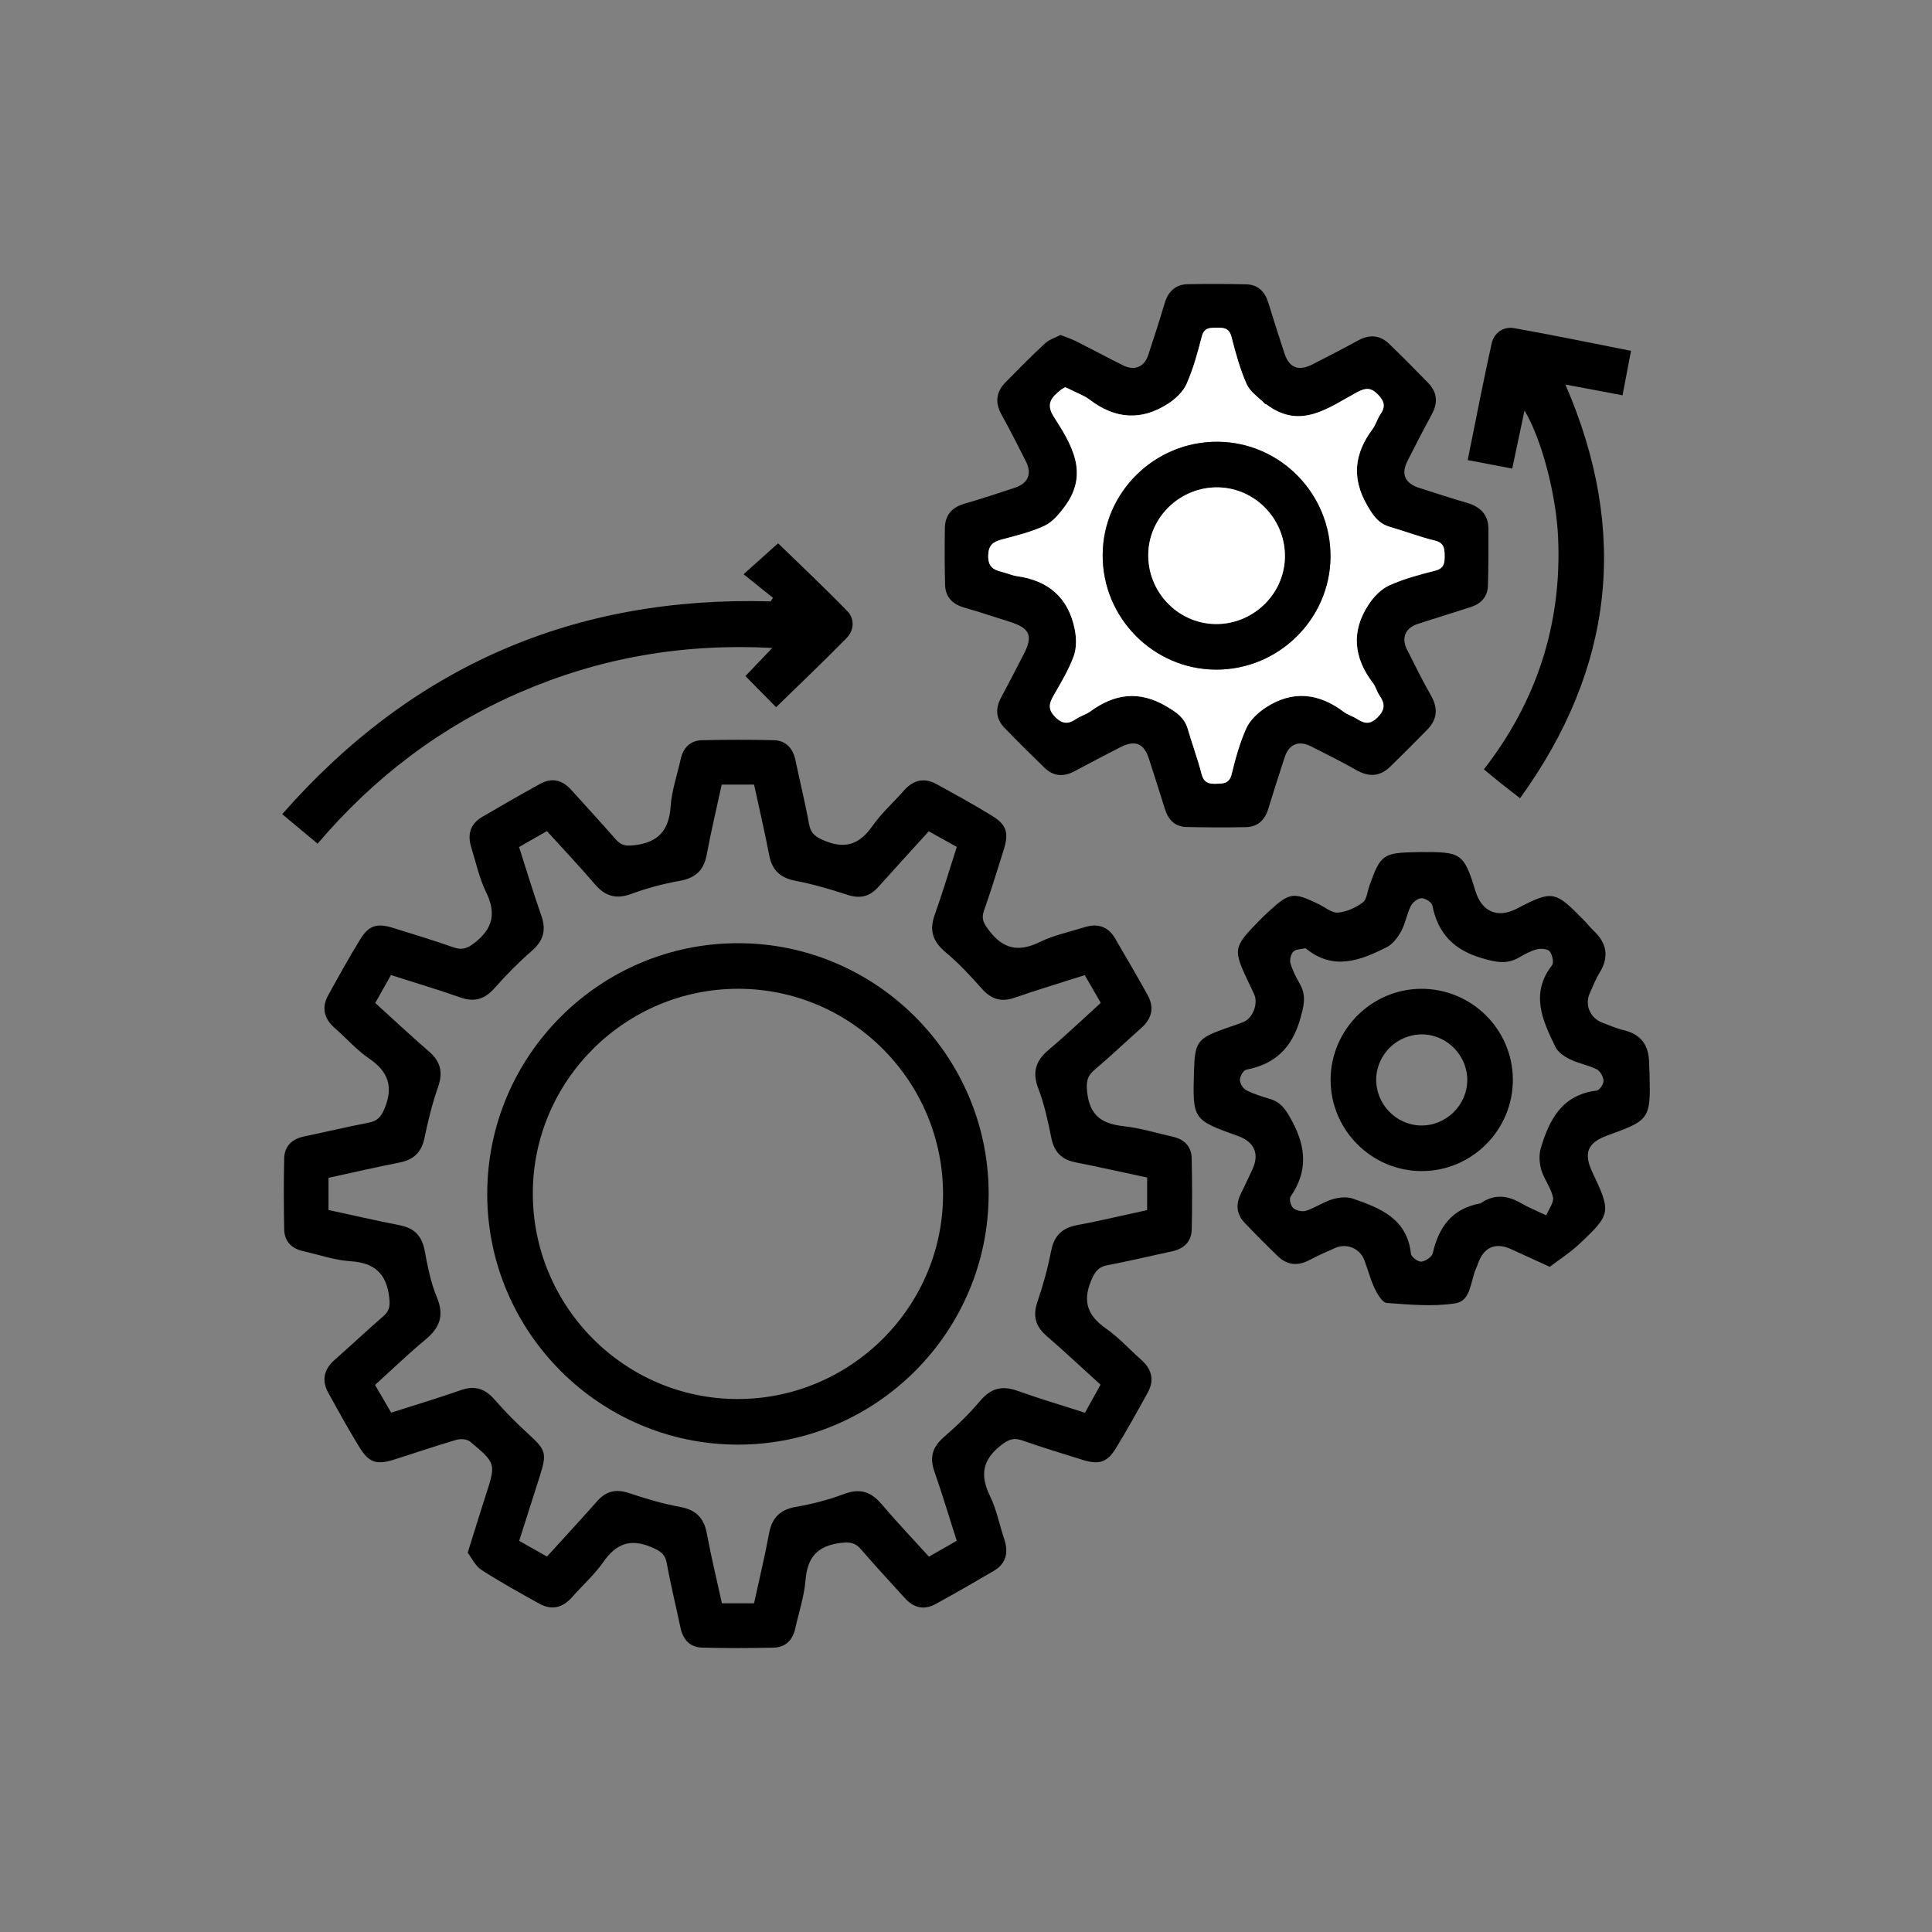 <?xml version="1.0" encoding="utf-8"?>
<!-- Generator: Adobe Illustrator 16.0.0, SVG Export Plug-In . SVG Version: 6.00 Build 0)  -->
<!DOCTYPE svg PUBLIC "-//W3C//DTD SVG 1.1//EN" "http://www.w3.org/Graphics/SVG/1.1/DTD/svg11.dtd">
<svg version="1.1" id="Layer_1" xmlns="http://www.w3.org/2000/svg" xmlns:xlink="http://www.w3.org/1999/xlink" x="0px" y="0px"
	 width="250px" height="250px" viewBox="0 0 250 250" enable-background="new 0 0 250 250" xml:space="preserve">
<rect x="0" y="0" width="250" height="250" fill="#808080" stroke="none"/>
<g>
	<path fill-rule="evenodd" clip-rule="evenodd" d="M60.518,200.916c0.679-2.165,1.246-3.976,1.813-5.784
		c0.166-0.525,0.334-1.052,0.504-1.577c1.349-4.169,1.371-4.193-1.997-7.008c-0.396-0.33-1.242-0.394-1.779-0.235
		c-2.706,0.791-5.375,1.71-8.066,2.558c-2.256,0.711-3.246,0.41-4.492-1.615c-1.414-2.298-2.714-4.664-4.017-7.026
		c-0.898-1.626-0.568-3.042,0.831-4.274c2.121-1.868,4.178-3.807,6.311-5.659c0.788-0.687,0.865-1.325,0.745-2.379
		c-0.355-3.111-1.896-4.517-5.027-4.716c-2.057-0.132-4.076-0.846-6.112-1.301c-1.503-0.335-2.421-1.262-2.455-2.803
		c-0.064-3.063-0.069-6.13-0.002-9.192c0.037-1.632,1.037-2.53,2.621-2.859c2.762-0.574,5.507-1.229,8.278-1.764
		c1.14-0.217,1.634-0.733,2.096-1.86c1.168-2.846,0.449-4.776-2.032-6.468c-1.61-1.097-2.923-2.621-4.405-3.912
		c-1.401-1.22-1.756-2.638-0.855-4.27c1.333-2.415,2.665-4.836,4.112-7.185c1.164-1.888,2.189-2.172,4.384-1.484
		c2.575,0.807,5.159,1.59,7.705,2.483c1.106,0.388,1.762,0.171,2.727-0.58c2.415-1.88,2.814-3.869,1.483-6.587
		c-0.879-1.8-1.298-3.827-1.905-5.758c-0.524-1.667-0.146-3.046,1.418-3.956c2.49-1.449,4.983-2.897,7.509-4.283
		c1.483-0.814,2.838-0.509,3.976,0.754c1.931,2.145,3.894,4.265,5.792,6.439c0.68,0.78,1.313,0.882,2.375,0.762
		c3.112-0.353,4.511-1.905,4.725-5.021c0.141-2.058,0.85-4.076,1.3-6.112c0.333-1.503,1.248-2.431,2.793-2.463
		c3.064-0.065,6.133-0.07,9.197-0.005c1.633,0.035,2.535,1.034,2.866,2.613c0.58,2.761,1.255,5.504,1.765,8.278
		c0.231,1.261,0.908,1.669,2.039,2.137c2.713,1.123,4.532,0.397,6.161-1.929c1.153-1.647,2.703-3.015,4.034-4.542
		c1.221-1.399,2.638-1.757,4.27-0.858c2.417,1.331,4.841,2.658,7.191,4.103c1.872,1.151,2.17,2.21,1.483,4.39
		c-0.826,2.633-1.634,5.274-2.554,7.875c-0.386,1.092-0.001,1.682,0.654,2.551c1.841,2.442,3.854,2.837,6.577,1.502
		c1.798-0.882,3.828-1.297,5.757-1.907c1.669-0.527,3.047-0.15,3.96,1.409c1.426,2.434,2.845,4.873,4.218,7.335
		c0.901,1.619,0.586,3.052-0.806,4.286c-2.023,1.794-3.978,3.665-6.041,5.408c-1.012,0.855-1.107,1.632-0.954,2.978
		c0.348,3.033,1.999,4.033,4.754,4.331c2.122,0.229,4.197,0.887,6.294,1.35c1.506,0.332,2.431,1.254,2.466,2.793
		c0.069,3.063,0.075,6.13,0.009,9.194c-0.036,1.627-1.034,2.535-2.614,2.868c-2.762,0.582-5.507,1.251-8.278,1.774
		c-1.243,0.234-1.673,0.898-2.142,2.036c-1.116,2.717-0.396,4.534,1.938,6.161c1.65,1.148,3.024,2.691,4.546,4.031
		c1.388,1.221,1.748,2.646,0.847,4.276c-1.336,2.414-2.668,4.836-4.113,7.184c-1.155,1.875-2.196,2.165-4.39,1.478
		c-2.575-0.805-5.16-1.589-7.704-2.483c-1.11-0.39-1.765-0.157-2.728,0.586c-2.435,1.877-2.795,3.881-1.474,6.589
		c0.853,1.745,1.226,3.721,1.847,5.583c0.577,1.736,0.264,3.173-1.373,4.13c-2.485,1.457-4.983,2.897-7.51,4.28
		c-1.485,0.814-2.838,0.494-3.973-0.766c-1.891-2.101-3.83-4.158-5.667-6.305c-0.778-0.908-1.481-0.984-2.68-0.834
		c-2.978,0.373-4.265,1.851-4.505,4.797c-0.173,2.119-0.874,4.196-1.341,6.291c-0.334,1.506-1.266,2.424-2.803,2.457
		c-3.063,0.067-6.131,0.073-9.194,0c-1.629-0.037-2.526-1.042-2.856-2.626c-0.574-2.762-1.259-5.503-1.759-8.278
		c-0.231-1.282-0.933-1.656-2.056-2.124c-2.721-1.136-4.531-0.378-6.156,1.944c-1.154,1.648-2.699,3.018-4.037,4.542
		c-1.225,1.394-2.654,1.741-4.277,0.836c-2.517-1.402-5.046-2.797-7.464-4.356C61.513,202.638,61.064,201.624,60.518,200.916z
		 M123.798,199.372c-0.977-3.056-1.864-6.041-2.893-8.976c-0.635-1.815-0.246-3.145,1.2-4.407c1.66-1.447,3.274-2.986,4.685-4.672
		c1.389-1.662,2.847-2.07,4.862-1.348c2.862,1.026,5.784,1.887,8.745,2.838c0.729-1.315,1.367-2.47,2.01-3.628
		c-2.427-2.202-4.664-4.305-6.984-6.312c-1.442-1.247-1.801-2.591-1.177-4.416c0.73-2.14,1.336-4.34,1.766-6.56
		c0.381-1.968,1.389-2.986,3.339-3.354c3.053-0.576,6.079-1.298,9.088-1.951c0-1.521,0-2.844,0-4.212
		c-3.179-0.679-6.229-1.362-9.296-1.972c-1.79-0.357-2.737-1.357-3.102-3.156c-0.439-2.16-0.899-4.346-1.684-6.392
		c-0.818-2.134-0.329-3.601,1.347-5.013c2.289-1.93,4.456-4.002,6.734-6.069c-0.738-1.281-1.402-2.43-2.071-3.589
		c-3.151,1.006-6.146,1.902-9.098,2.927c-1.761,0.61-3.032,0.169-4.241-1.196c-1.462-1.651-2.979-3.285-4.667-4.694
		c-1.647-1.375-2.142-2.805-1.411-4.84c1.03-2.867,1.894-5.794,2.858-8.79c-1.287-0.716-2.443-1.36-3.626-2.019
		c-2.256,2.486-4.412,4.837-6.539,7.214c-1.112,1.243-2.355,1.536-3.969,1.009c-2.21-0.722-4.458-1.378-6.736-1.819
		c-1.957-0.378-3.023-1.339-3.398-3.296c-0.587-3.057-1.299-6.088-1.963-9.154c-1.476,0-2.801,0-4.187,0
		c-0.67,3.092-1.383,6.072-1.943,9.081c-0.381,2.044-1.481,3.026-3.524,3.384c-2.102,0.37-4.199,0.933-6.202,1.672
		c-1.966,0.725-3.388,0.338-4.727-1.223c-1.99-2.322-4.094-4.547-6.223-6.894c-1.25,0.715-2.401,1.372-3.604,2.06
		c0.985,3.064,1.862,5.997,2.881,8.88c0.664,1.876,0.267,3.254-1.24,4.565c-1.708,1.486-3.311,3.113-4.81,4.811
		c-1.264,1.431-2.587,1.853-4.407,1.217c-2.937-1.028-5.922-1.921-9.001-2.906c-0.706,1.254-1.355,2.407-2.033,3.613
		c2.381,2.16,4.613,4.262,6.935,6.262c1.5,1.292,1.864,2.679,1.204,4.574c-0.743,2.134-1.305,4.346-1.75,6.563
		c-0.379,1.885-1.375,2.881-3.238,3.247c-3.057,0.599-6.093,1.305-9.198,1.979c0,1.435,0,2.76,0,4.167
		c3.135,0.675,6.177,1.377,9.238,1.976c1.871,0.366,2.85,1.385,3.203,3.271c0.384,2.044,0.782,4.135,1.576,6.036
		c0.982,2.35,0.394,3.935-1.457,5.471c-2.252,1.867-4.361,3.906-6.541,5.878c0.756,1.3,1.399,2.401,2.089,3.588
		c3.078-0.985,6.068-1.876,9.007-2.909c1.832-0.645,3.148-0.188,4.394,1.243c1.366,1.571,2.848,3.054,4.385,4.459
		c2.229,2.037,2.393,2.471,1.439,5.44c-0.891,2.774-1.768,5.554-2.662,8.358c1.302,0.733,2.41,1.36,3.6,2.031
		c2.22-2.446,4.386-4.78,6.492-7.169c1.165-1.319,2.445-1.602,4.121-1.043c2.146,0.716,4.334,1.374,6.555,1.779
		c2.047,0.373,3.122,1.368,3.504,3.405c0.57,3.05,1.303,6.068,1.961,9.079c1.493,0,2.766,0,4.157,0
		c0.666-3.049,1.388-6.019,1.94-9.021c0.374-2.024,1.39-3.088,3.454-3.452c2.105-0.371,4.213-0.901,6.207-1.657
		c2.045-0.775,3.494-0.359,4.874,1.266c1.977,2.326,4.086,4.54,6.163,6.83C121.481,200.708,122.585,200.07,123.798,199.372z"/>
	<path fill-rule="evenodd" clip-rule="evenodd" d="M137.216,43.346c0.797,0.315,1.438,0.513,2.031,0.811
		c2.026,1.021,4.024,2.098,6.055,3.111c1.508,0.752,2.768,0.23,3.288-1.348c0.729-2.212,1.449-4.429,2.111-6.663
		c0.457-1.541,1.399-2.456,3.018-2.483c2.508-0.043,5.02-0.042,7.527,0.016c1.544,0.036,2.438,0.95,2.88,2.404
		c0.66,2.17,1.364,4.327,2.065,6.484c0.622,1.917,1.822,2.406,3.639,1.473c1.964-1.009,3.936-2.006,5.867-3.075
		c1.481-0.819,2.841-0.75,4.052,0.415c1.722,1.658,3.403,3.358,5.069,5.075c1.175,1.21,1.266,2.562,0.457,4.046
		c-1.086,1.993-2.122,4.013-3.148,6.037c-0.862,1.697-0.334,2.893,1.508,3.48c2.045,0.653,4.083,1.328,6.144,1.924
		c1.729,0.5,2.813,1.495,2.823,3.37c0.015,2.449,0.005,4.898-0.061,7.346c-0.04,1.463-0.899,2.363-2.266,2.798
		c-2.279,0.726-4.562,1.437-6.837,2.173c-1.571,0.509-2.131,1.794-1.389,3.278c1.016,2.029,2.028,4.063,3.146,6.037
		c0.921,1.627,0.771,3.05-0.503,4.356c-1.585,1.624-3.189,3.23-4.816,4.811c-1.324,1.287-2.76,1.338-4.365,0.425
		c-1.918-1.092-3.899-2.074-5.869-3.071c-1.594-0.807-2.854-0.282-3.405,1.409c-0.725,2.214-1.437,4.433-2.118,6.661
		c-0.445,1.456-1.359,2.355-2.897,2.385c-2.569,0.048-5.142,0.045-7.711-0.02c-1.463-0.037-2.334-0.927-2.762-2.301
		c-0.675-2.167-1.367-4.326-2.063-6.486c-0.665-2.063-1.792-2.524-3.751-1.516c-1.963,1.011-3.922,2.031-5.867,3.076
		c-1.41,0.757-2.73,0.703-3.892-0.421c-1.764-1.704-3.503-3.433-5.207-5.196c-1.116-1.156-1.192-2.478-0.432-3.893
		c0.989-1.837,1.936-3.695,2.897-5.546c1.285-2.471,0.87-3.441-1.825-4.287c-1.93-0.604-3.848-1.251-5.793-1.806
		c-1.542-0.44-2.485-1.356-2.523-2.979c-0.059-2.448-0.064-4.898-0.025-7.346c0.029-1.682,0.939-2.678,2.574-3.145
		c2.181-0.621,4.333-1.343,6.487-2.055c1.714-0.566,2.234-1.798,1.429-3.397c-1.021-2.027-2.046-4.055-3.148-6.038
		c-0.866-1.56-0.734-2.944,0.496-4.196c1.677-1.706,3.355-3.411,5.109-5.034C135.765,43.937,136.562,43.694,137.216,43.346z
		 M137.845,50.106c-0.186,0.109-0.405,0.204-0.585,0.349c-1.146,0.927-1.992,1.764-0.905,3.465c2.291,3.582,4.6,7.304,1.452,11.579
		c-0.718,0.976-1.586,2.037-2.633,2.53c-1.757,0.828-3.699,1.283-5.591,1.794c-1.149,0.311-1.696,0.771-1.71,2.117
		c-0.014,1.406,0.672,1.802,1.774,2.064c0.654,0.155,1.284,0.458,1.943,0.55c4.09,0.57,6.668,2.815,7.477,6.873
		c0.222,1.116,0.253,2.432-0.128,3.473c-0.649,1.77-1.64,3.426-2.59,5.07c-0.617,1.067-0.804,1.835,0.242,2.853
		c0.989,0.963,1.728,0.834,2.701,0.186c0.559-0.371,1.246-0.553,1.784-0.946c3.158-2.304,6.335-2.742,9.859-0.66
		c1.294,0.763,2.335,1.456,2.763,2.939c0.562,1.942,1.279,3.842,1.777,5.8c0.277,1.095,0.866,1.308,1.847,1.277
		c0.958-0.031,1.744,0.011,2.053-1.254c0.493-2.02,1.047-4.061,1.905-5.942c0.481-1.054,1.497-2.001,2.495-2.658
		c3.472-2.285,6.878-1.895,10.14,0.575c0.481,0.364,1.111,0.527,1.624,0.858c0.958,0.617,1.707,0.835,2.704-0.159
		c1.009-1.006,0.982-1.795,0.264-2.841c-0.345-0.501-0.492-1.143-0.858-1.623c-2.49-3.264-2.837-6.674-0.56-10.139
		c0.654-0.997,1.616-1.999,2.673-2.48c1.883-0.856,3.925-1.398,5.941-1.909c1.129-0.286,1.237-0.937,1.23-1.877
		c-0.007-0.979-0.046-1.724-1.288-2.023c-1.961-0.472-3.857-1.21-5.799-1.771c-1.484-0.429-2.172-1.471-2.928-2.771
		c-2.047-3.524-1.672-6.703,0.669-9.857c0.433-0.583,0.628-1.339,1.041-1.941c0.669-0.974,0.529-1.666-0.307-2.532
		c-0.904-0.936-1.584-0.922-2.687-0.333c-3.701,1.979-7.328,4.946-11.769,1.588c-0.047-0.035-0.133-0.023-0.172-0.062
		c-0.815-0.84-1.929-1.55-2.376-2.556c-0.865-1.948-1.438-4.042-1.966-6.118c-0.296-1.162-1.001-1.196-1.91-1.185
		c-0.883,0.011-1.633-0.035-1.935,1.15c-0.528,2.076-1.104,4.168-1.964,6.119c-0.446,1.011-1.421,1.926-2.375,2.548
		c-3.458,2.251-6.866,2.018-10.155-0.498c-0.671-0.514-1.51-0.811-2.274-1.201C138.471,50.387,138.191,50.267,137.845,50.106z"/>
	<path fill-rule="evenodd" clip-rule="evenodd" d="M200.536,163.926c-1.869-0.854-3.426-1.556-4.976-2.274
		c-2.004-0.93-3.523-0.303-4.283,1.78c-0.084,0.23-0.166,0.463-0.268,0.686c-0.741,1.631-0.645,4.21-2.665,4.528
		c-2.898,0.457-5.938,0.169-8.899-0.047c-0.573-0.043-1.21-1.138-1.56-1.87c-0.554-1.154-0.872-2.42-1.322-3.626
		c-0.586-1.568-2.293-2.288-3.818-1.607c-1.12,0.498-2.244,0.996-3.328,1.566c-1.491,0.783-2.854,0.654-4.057-0.503
		c-1.456-1.403-2.886-2.839-4.282-4.301c-1.043-1.094-1.216-2.359-0.538-3.734c0.515-1.045,1.006-2.103,1.503-3.156
		c0.965-2.056,0.298-3.604-1.882-4.382c-5.796-2.069-5.842-2.138-5.663-8.286c0.112-3.883,0.415-4.309,3.991-5.597
		c0.808-0.291,1.635-0.535,2.426-0.862c1.177-0.488,1.895-2.311,1.404-3.505c-0.21-0.511-0.468-1-0.704-1.499
		c-2.099-4.429-2.067-4.627,1.34-8.12c0.386-0.396,0.786-0.777,1.194-1.15c2.742-2.507,3.164-2.568,6.491-0.971
		c0.829,0.398,1.692,1.162,2.485,1.096c1.113-0.092,2.304-0.635,3.216-1.313c0.534-0.397,0.596-1.433,0.864-2.183
		c1.432-4.011,1.772-4.253,6.1-4.332c0.185-0.003,0.369-0.009,0.554-0.01c5.16-0.018,5.565,0.1,7.052,5.016
		c0.83,2.742,2.897,3.6,5.398,2.292c4.663-2.438,4.938-2.259,8.65,1.52c0.43,0.438,0.81,0.928,1.254,1.349
		c1.711,1.616,2.04,3.385,0.769,5.442c-0.512,0.83-0.868,1.758-1.268,2.654c-0.678,1.524,0.047,3.213,1.633,3.809
		c0.917,0.345,1.825,0.746,2.774,0.971c2.275,0.543,3.259,2.006,3.27,4.256c0.003,0.43,0.044,0.859,0.056,1.288
		c0.15,5.957,0.07,6.076-5.458,8.081c-2.563,0.928-3.11,2.268-1.94,4.745c2.456,5.201,2.438,5.446-1.806,9.401
		C203.111,162.129,201.784,162.977,200.536,163.926z M200.084,157.267c0.334-0.831,1.014-1.675,0.871-2.342
		c-0.262-1.229-1.144-2.311-1.505-3.531c-0.26-0.875-0.331-1.95-0.074-2.813c1.1-3.706,2.771-6.931,7.237-7.458
		c0.361-0.043,0.901-0.844,0.883-1.27c-0.023-0.522-0.431-1.257-0.881-1.485c-1.085-0.544-2.339-0.753-3.433-1.284
		c-0.729-0.354-1.567-0.903-1.899-1.587c-1.667-3.428-3.314-6.901-0.454-10.592c0.268-0.346,0.046-1.381-0.303-1.798
		c-0.282-0.336-1.147-0.401-1.67-0.266c-0.816,0.212-1.589,0.648-2.33,1.075c-1.571,0.904-2.977,0.585-4.694,0.093
		c-3.652-1.048-5.755-3.158-6.484-6.842c-0.082-0.414-0.925-0.948-1.405-0.939c-0.48,0.008-1.146,0.531-1.383,1.002
		c-0.518,1.032-0.69,2.243-1.24,3.252c-0.441,0.81-1.1,1.689-1.89,2.089c-3.394,1.719-6.874,3.053-10.392,0.208
		c-0.046-0.037-0.119-0.08-0.168-0.068c-0.521,0.123-1.193,0.103-1.515,0.428c-0.322,0.326-0.501,1.06-0.371,1.507
		c0.271,0.931,0.726,1.824,1.214,2.671c0.879,1.529,0.515,2.883,0.05,4.524c-1.056,3.718-3.229,5.862-6.989,6.576
		c-0.363,0.068-0.814,0.86-0.816,1.317s0.406,1.123,0.818,1.335c0.974,0.498,2.043,0.828,3.098,1.143
		c1.488,0.444,2.11,1.526,2.828,2.852c1.827,3.381,2.061,6.532-0.19,9.777c-0.207,0.298,0.023,1.214,0.35,1.485
		c0.396,0.329,1.182,0.504,1.667,0.346c1.155-0.379,2.197-1.117,3.357-1.472c0.825-0.253,1.857-0.38,2.643-0.111
		c3.574,1.219,7.068,2.594,7.563,7.161c0.045,0.406,0.91,1.048,1.34,1.005c0.541-0.05,1.37-0.613,1.479-1.091
		c0.776-3.388,2.51-5.771,6.11-6.435c0.058-0.011,0.114-0.046,0.165-0.08c1.739-1.173,3.442-0.957,5.177,0.056
		C197.742,156.228,198.717,156.614,200.084,157.267z"/>
	<path fill-rule="evenodd" clip-rule="evenodd" d="M100.027,77.359c-1.236-0.992-2.474-1.984-3.806-3.053
		c1.704-1.528,3.096-2.777,4.463-4.002c2.825,2.749,5.951,5.683,8.937,8.752c1.004,1.032,0.916,2.505-0.097,3.536
		c-2.96,3.015-6.026,5.925-9.098,8.92c-1.273-1.292-2.559-2.597-3.969-4.029c1.034-1.083,2.073-2.17,3.477-3.641
		c-11.644-0.609-22.352,1.289-32.632,5.737c-10.26,4.439-18.922,11.029-26.203,19.593c-1.503-1.252-2.911-2.424-4.582-3.816
		C53.353,86.172,74.375,77.092,99.721,77.82C99.822,77.667,99.924,77.513,100.027,77.359z"/>
	<path fill-rule="evenodd" clip-rule="evenodd" d="M197.271,53.122c-0.539,2.545-1.04,4.915-1.591,7.516
		c-1.909-0.367-3.734-0.718-5.76-1.107c1.04-5.124,1.997-10.106,3.092-15.06c0.31-1.4,1.511-2.255,2.928-2.005
		c4.995,0.883,9.965,1.92,15.114,2.932c-0.376,1.971-0.716,3.753-1.099,5.753c-2.476-0.466-4.847-0.912-7.395-1.391
		c8.24,18.98,6.301,36.672-5.866,53.531c-0.896-0.699-1.651-1.275-2.392-1.866c-0.719-0.573-1.423-1.161-2.287-1.869
		c6.854-8.829,10.095-18.825,9.604-29.981C201.374,63.996,199.481,56.796,197.271,53.122z"/>
	<path fill-rule="evenodd" clip-rule="evenodd" fill="#FFFFFF" d="M137.845,50.106c0.347,0.161,0.626,0.281,0.896,0.419
		c0.765,0.39,1.604,0.687,2.274,1.201c3.289,2.515,6.697,2.749,10.155,0.498c0.954-0.622,1.929-1.537,2.375-2.548
		c0.86-1.951,1.436-4.043,1.964-6.119c0.302-1.186,1.052-1.14,1.935-1.15c0.909-0.011,1.614,0.023,1.91,1.185
		c0.527,2.076,1.101,4.17,1.966,6.118c0.447,1.006,1.561,1.716,2.376,2.556c0.039,0.039,0.125,0.027,0.172,0.062
		c4.44,3.358,8.067,0.391,11.769-1.588c1.103-0.589,1.782-0.603,2.687,0.333c0.836,0.866,0.976,1.558,0.307,2.532
		c-0.413,0.602-0.608,1.358-1.041,1.941c-2.341,3.155-2.716,6.333-0.669,9.857c0.756,1.3,1.443,2.342,2.928,2.771
		c1.941,0.561,3.838,1.299,5.799,1.771c1.242,0.299,1.281,1.043,1.288,2.023c0.007,0.94-0.102,1.591-1.23,1.877
		c-2.017,0.511-4.059,1.053-5.941,1.909c-1.057,0.481-2.019,1.483-2.673,2.48c-2.277,3.465-1.931,6.875,0.56,10.139
		c0.366,0.48,0.514,1.122,0.858,1.623c0.719,1.046,0.745,1.835-0.264,2.841c-0.997,0.994-1.746,0.776-2.704,0.159
		c-0.513-0.331-1.143-0.494-1.624-0.858c-3.262-2.47-6.668-2.859-10.14-0.575c-0.998,0.657-2.014,1.604-2.495,2.658
		c-0.858,1.882-1.412,3.923-1.905,5.942c-0.309,1.266-1.095,1.224-2.053,1.254c-0.98,0.031-1.569-0.182-1.847-1.277
		c-0.498-1.958-1.216-3.857-1.777-5.8c-0.428-1.483-1.469-2.176-2.763-2.939c-3.524-2.082-6.701-1.644-9.859,0.66
		c-0.538,0.393-1.226,0.576-1.784,0.946c-0.974,0.648-1.712,0.778-2.701-0.186c-1.046-1.017-0.859-1.785-0.242-2.853
		c0.95-1.644,1.94-3.3,2.59-5.07c0.381-1.042,0.35-2.357,0.128-3.473c-0.809-4.058-3.387-6.303-7.477-6.873
		c-0.659-0.092-1.289-0.395-1.943-0.55c-1.103-0.262-1.788-0.658-1.774-2.064c0.014-1.346,0.561-1.806,1.71-2.117
		c1.892-0.511,3.834-0.966,5.591-1.794c1.047-0.493,1.915-1.554,2.633-2.53c3.147-4.275,0.839-7.998-1.452-11.579
		c-1.087-1.701-0.241-2.538,0.905-3.465C137.439,50.31,137.659,50.215,137.845,50.106z M142.686,71.775
		c-0.055,8.143,6.541,14.837,14.655,14.874c8.062,0.037,14.732-6.498,14.825-14.521c0.094-8.16-6.454-14.888-14.563-14.962
		C149.453,57.092,142.74,63.666,142.686,71.775z"/>
	<path fill-rule="evenodd" clip-rule="evenodd" d="M95.529,186.934c-17.895,0.017-32.485-14.559-32.481-32.449
		c0.002-17.896,14.584-32.453,32.49-32.436c17.813,0.019,32.358,14.547,32.394,32.354
		C127.967,172.305,113.413,186.917,95.529,186.934z M95.402,181.034c14.595,0.03,26.563-11.822,26.63-26.367
		c0.066-14.688-11.818-26.69-26.46-26.719c-14.601-0.029-26.565,11.817-26.625,26.365C68.883,169.002,80.769,181.007,95.402,181.034
		z"/>
	<path fill-rule="evenodd" clip-rule="evenodd" d="M142.686,71.775c0.055-8.109,6.768-14.683,14.918-14.609
		c8.108,0.074,14.656,6.802,14.563,14.962c-0.093,8.023-6.764,14.557-14.825,14.521C149.227,86.612,142.631,79.918,142.686,71.775z
		 M157.183,80.748c4.827,0.117,8.924-3.72,9.081-8.507c0.161-4.909-3.727-9.059-8.596-9.173c-4.833-0.113-8.925,3.719-9.079,8.504
		C148.43,76.482,152.314,80.63,157.183,80.748z"/>
	<path fill-rule="evenodd" clip-rule="evenodd" d="M195.763,139.687c0.024,6.512-5.278,11.847-11.782,11.851
		c-6.501,0.005-11.816-5.323-11.801-11.83c0.016-6.43,5.268-11.713,11.688-11.757C190.39,127.907,195.736,133.183,195.763,139.687z
		 M184.057,133.852c-3.212-0.046-5.91,2.553-5.978,5.759c-0.068,3.202,2.518,5.933,5.711,6.025c3.271,0.097,6.051-2.582,6.073-5.852
		C189.884,136.584,187.255,133.896,184.057,133.852z"/>
	<path fill-rule="evenodd" clip-rule="evenodd" fill="#FFFFFF" d="M157.183,80.748c-4.868-0.117-8.753-4.265-8.594-9.176
		c0.154-4.785,4.246-8.617,9.079-8.504c4.869,0.114,8.757,4.264,8.596,9.173C166.106,77.028,162.01,80.864,157.183,80.748z"/>
</g>
</svg>
